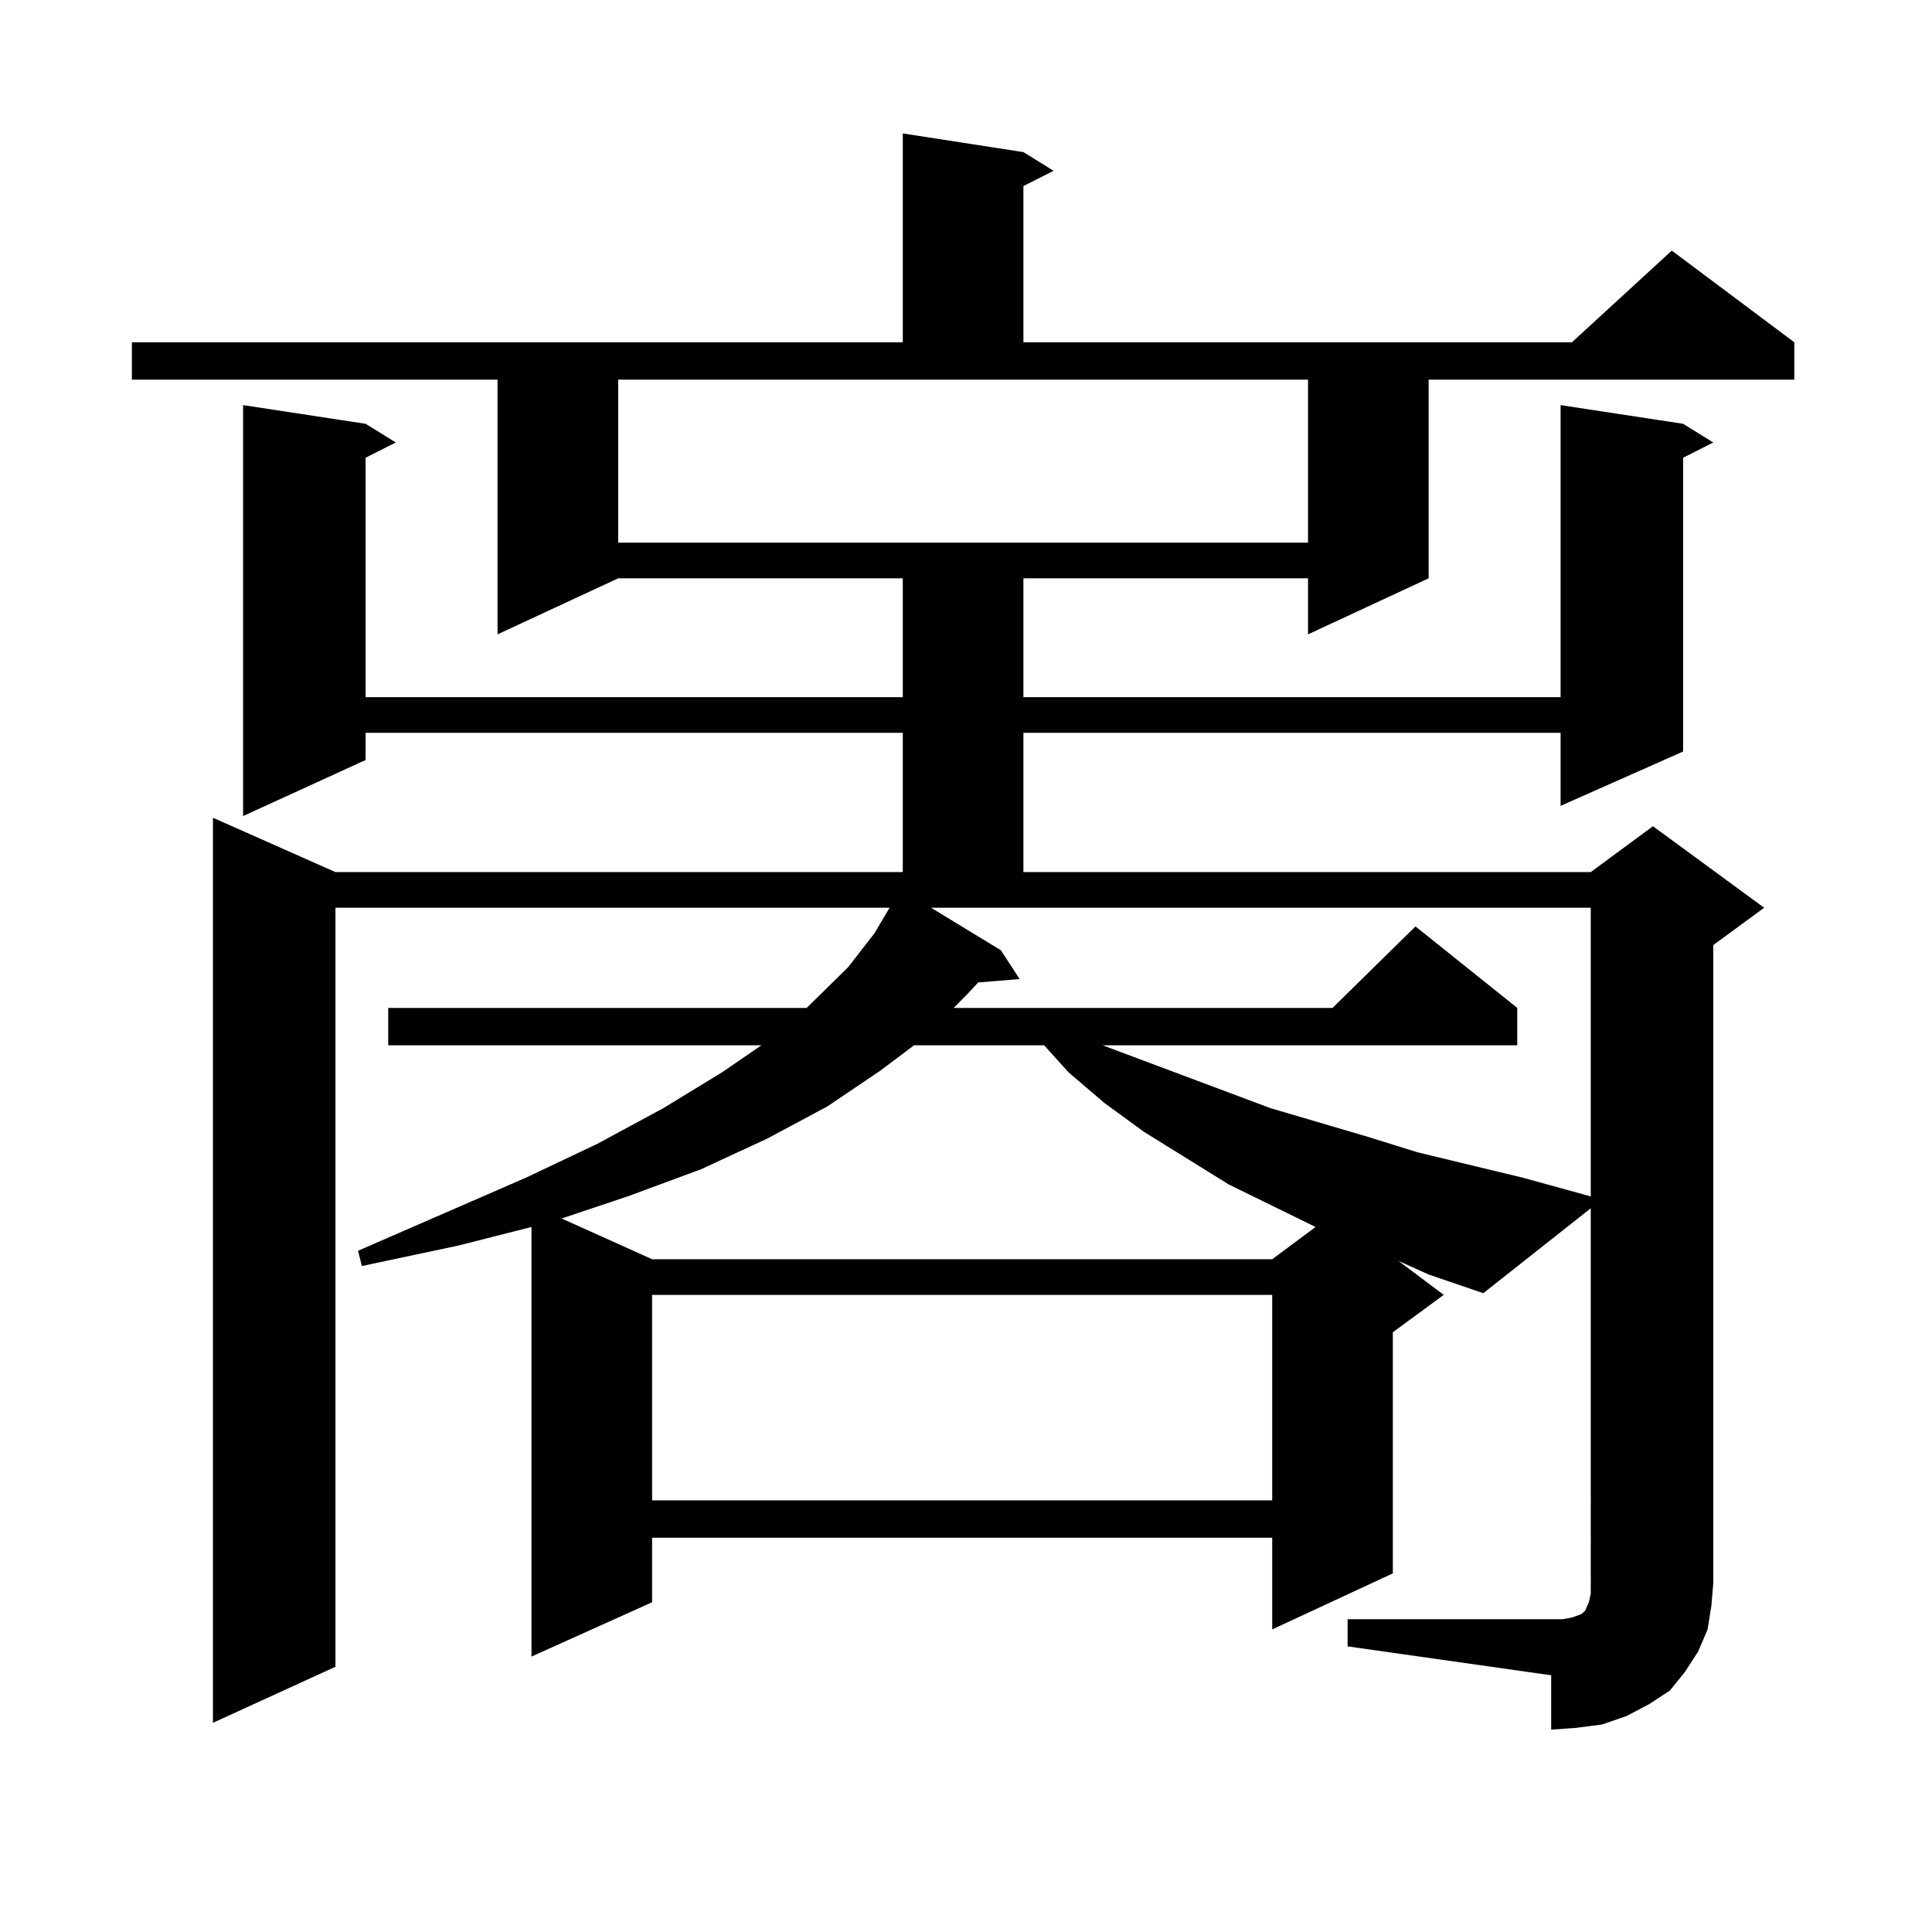 <?xml version="1.0" encoding="utf-8"?>
<!-- Generator: Adobe Illustrator 16.0.0, SVG Export Plug-In . SVG Version: 6.00 Build 0)  -->
<!DOCTYPE svg PUBLIC "-//W3C//DTD SVG 1.1//EN" "http://www.w3.org/Graphics/SVG/1.1/DTD/svg11.dtd">
<svg version="1.1" id="图层_1" xmlns="http://www.w3.org/2000/svg" xmlns:xlink="http://www.w3.org/1999/xlink" x="0px" y="0px"
	 width="1000px" height="1000px" viewBox="0 0 1000 1000" enable-background="new 0 0 1000 1000" xml:space="preserve">
<path d="M697.52,838.105h105.363h5.854l4.878-0.879l4.878-1.758l1.951-1.758l1.951-4.395l0.976-4.395v-5.273V625.41l-55.608,43.945
	l-28.292-9.668l-15.609-7.031l23.414,17.578l-26.341,19.336v124.805l-62.438,29.004v-47.461H337.528v33.398l-62.438,28.125V635.078
	l-38.048,9.668l-49.754,10.547l-1.951-7.91l86.827-37.793l37.072-17.578l34.146-18.457l30.243-18.457l20.487-14.063H200.947v-19.336
	h216.58l21.463-21.094l13.658-17.578l7.805-13.184H173.63v392.871l-63.413,29.004V423.262l63.413,28.125h293.651v-72.07H189.24
	v14.063l-63.413,29.004V209.688l63.413,9.668l15.609,9.668l-15.609,7.91v123.926h278.042v-61.523H319.968L257.53,328.34V196.504
	H68.267v-19.336h399.014V69.063l62.438,9.668l15.609,9.668l-15.609,7.91v80.859h283.896l51.706-47.461l63.413,47.461v19.336H739.47
	v102.832l-62.438,29.004v-29.004H529.719v61.523h278.042V209.688l63.413,9.668l15.609,9.668l-15.609,7.91v152.051l-63.413,28.125
	v-37.793H529.719v72.07H823.37l32.194-23.73l57.56,42.188l-26.341,19.336v330.469l-0.976,11.426l-1.951,12.305l-4.878,11.426
	l-6.829,10.547l-7.805,9.668l-10.731,7.031l-11.707,6.152l-12.683,4.395l-13.658,1.758l-12.683,0.879v-28.125L697.52,852.168
	V838.105z M473.135,541.035l-17.561,13.184l-27.316,18.457l-31.219,16.699l-34.146,15.82l-38.048,14.063L290.7,630.684
	l46.828,21.094h320.968l22.438-16.699l-44.877-21.973l-43.901-27.246l-20.487-14.941l-18.536-15.82l-12.683-14.063H473.135z
	 M319.968,280.879h357.064v-84.375H319.968V280.879z M337.528,670.234v106.348h320.968V670.234H337.528z M481.915,469.844
	l36.097,21.973l9.756,14.941l-21.463,1.758l-4.878,5.273l-7.805,7.91h196.093l42.926-42.188l52.682,42.188v19.336H570.693
	l86.827,32.52l50.73,14.941l25.365,7.91l54.633,13.184l35.121,9.668V469.844H481.915z"/>
</svg>
